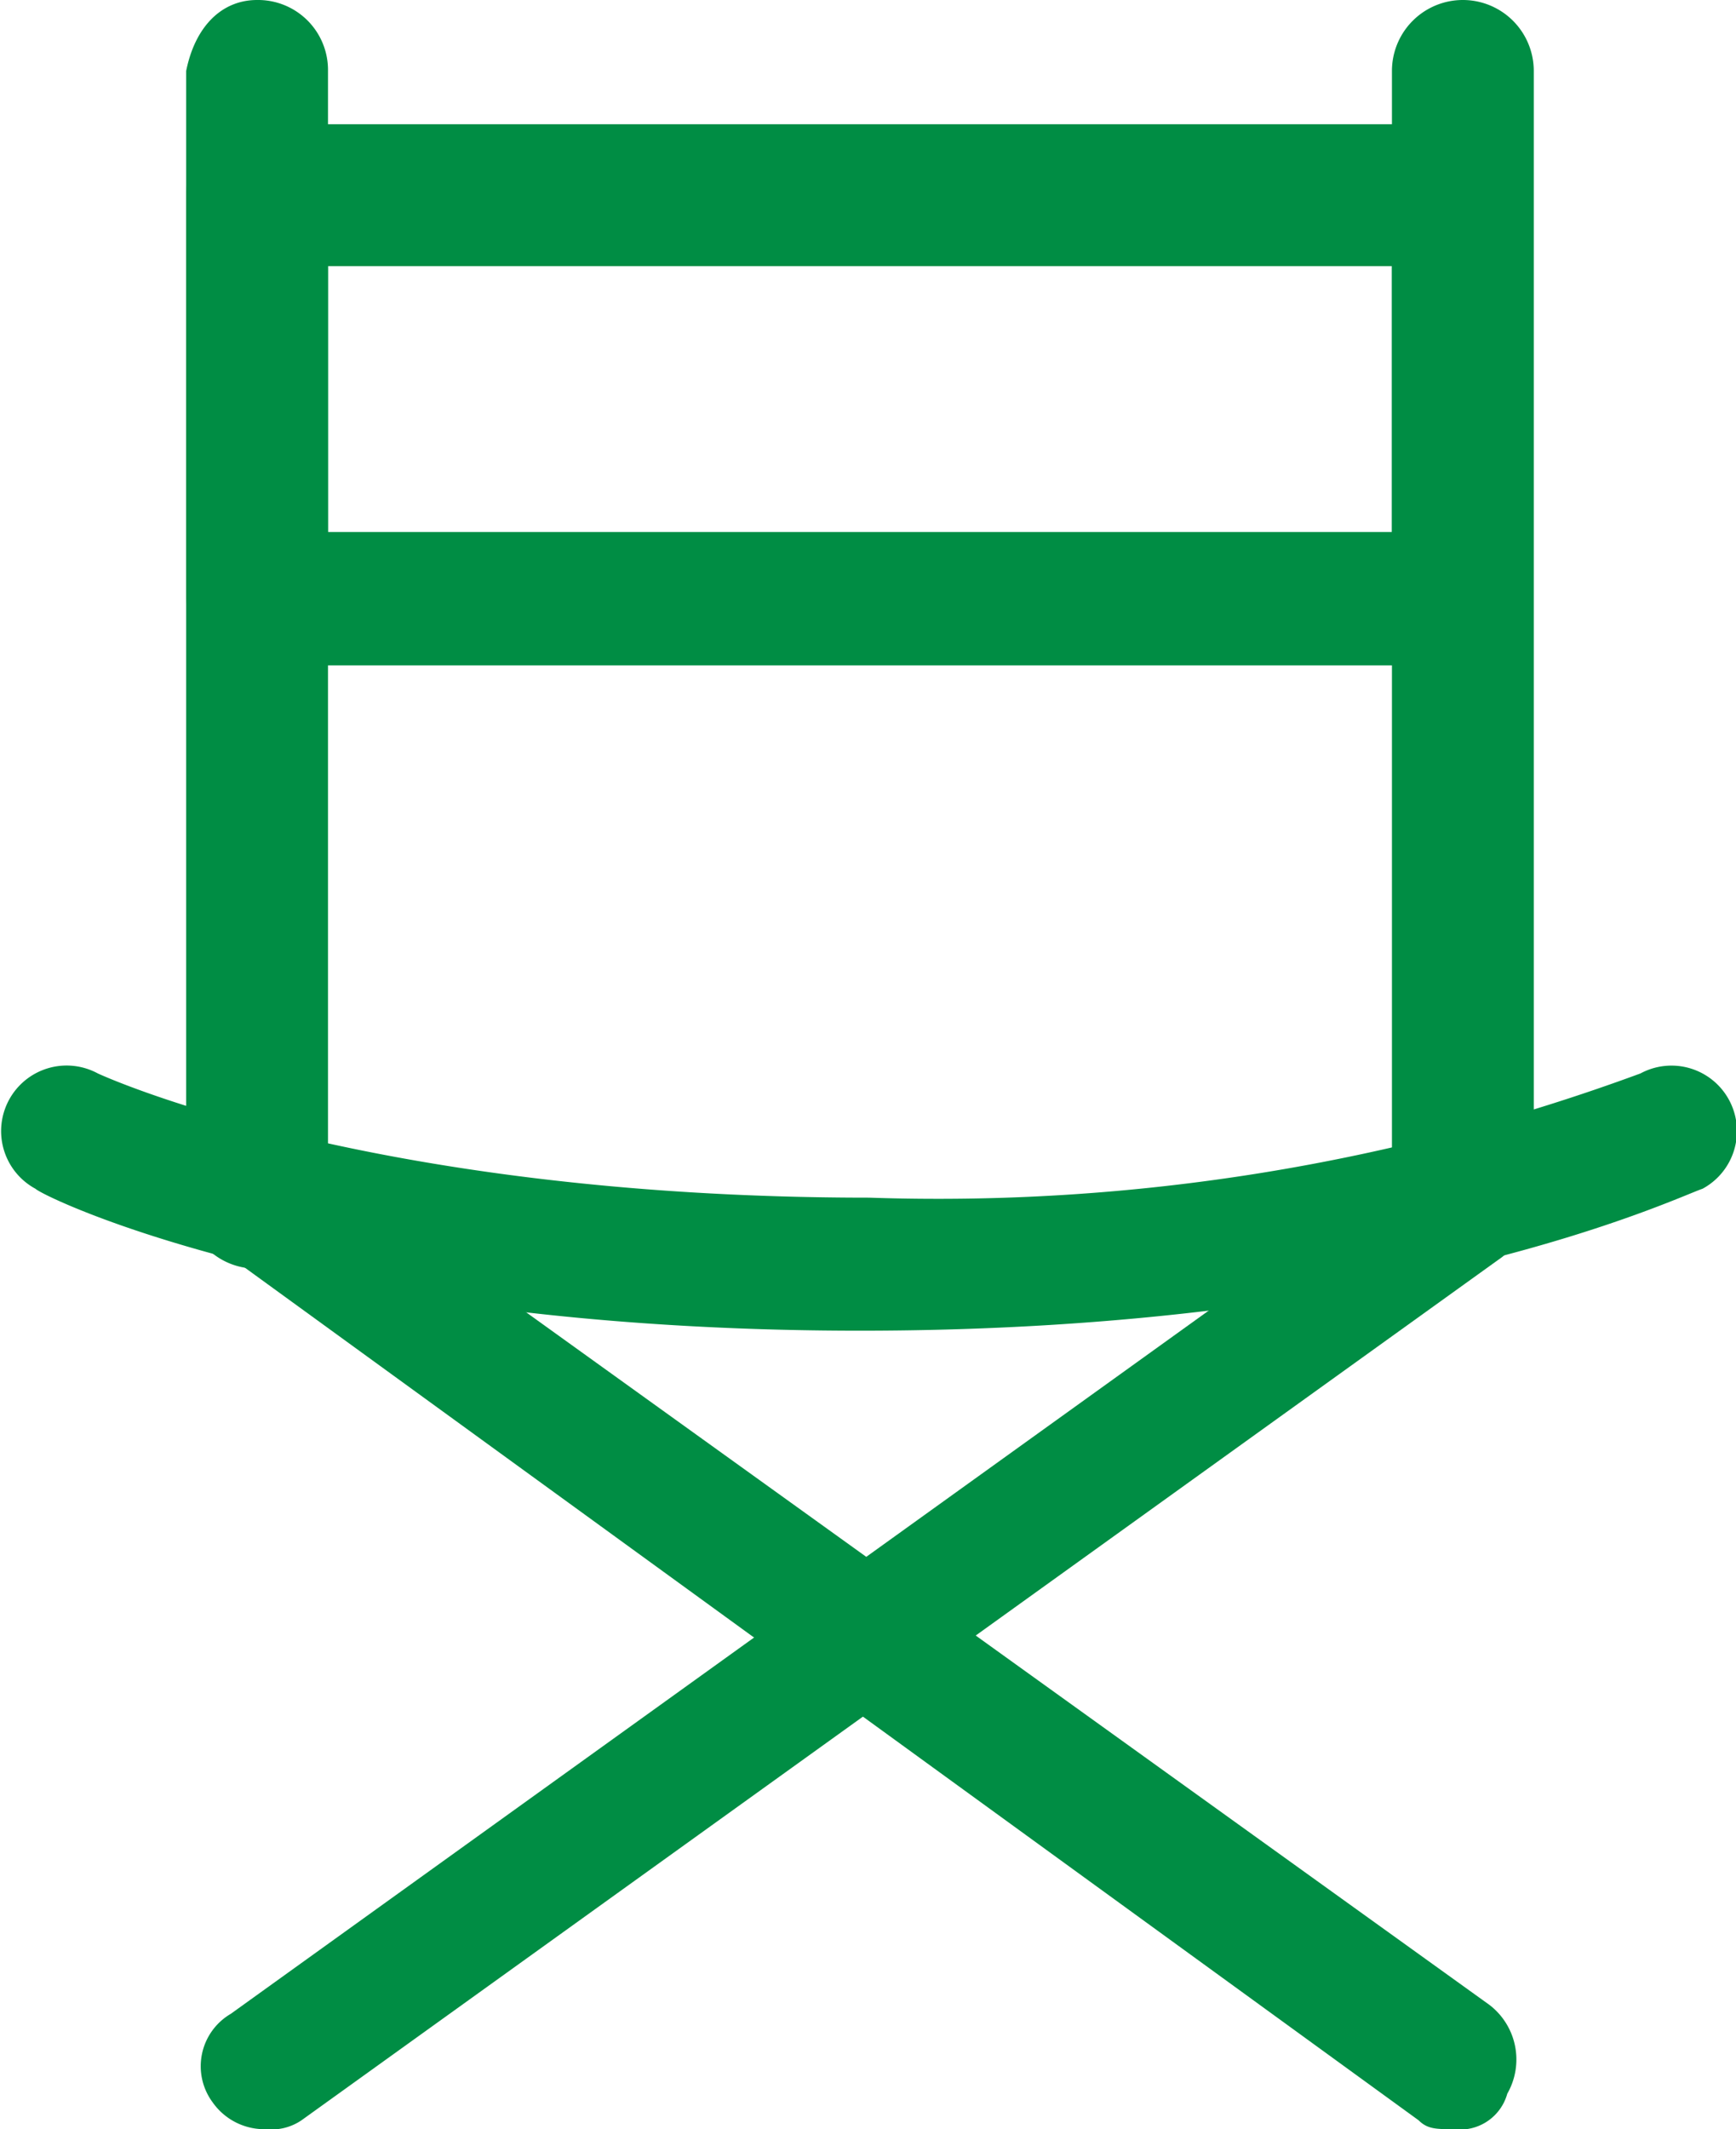 <svg id="streamline-icon-chair-director_48x48" data-name="streamline-icon-chair-director@48x48" xmlns="http://www.w3.org/2000/svg" width="21.298" height="26.105" viewBox="0 0 21.298 26.105">
  <g id="Gruppe_501" data-name="Gruppe 501">
    <g id="Gruppe_495" data-name="Gruppe 495" transform="translate(0 13.052)">
      <path id="Pfad_88" data-name="Pfad 88" d="M15.151,27.263c-6.635,0-10.007-1.632-10.116-1.74A.8.8,0,0,1,5.8,24.109s3.263,1.523,9.463,1.523a24.92,24.92,0,0,0,9.463-1.523.8.8,0,0,1,.761,1.414C25.158,25.632,21.786,27.263,15.151,27.263Z" transform="translate(-4.6 -24)" fill="#008d44"/>
    </g>
    <g id="Gruppe_496" data-name="Gruppe 496" transform="translate(2.284)">
      <path id="Pfad_89" data-name="Pfad 89" d="M9.67,15.554a.858.858,0,0,1-.87-.87V.87C8.909.326,9.235,0,9.67,0a.858.858,0,0,1,.87.87V14.793A.843.843,0,0,1,9.67,15.554Z" transform="translate(-8.8)" fill="#008d44"/>
    </g>
    <g id="Gruppe_497" data-name="Gruppe 497" transform="translate(17.077)">
      <path id="Pfad_90" data-name="Pfad 90" d="M36.87,15.554a.858.858,0,0,1-.87-.87V.87a.87.87,0,1,1,1.74,0V14.793A1.054,1.054,0,0,1,36.87,15.554Z" transform="translate(-36)" fill="#008d44"/>
    </g>
    <g id="Gruppe_498" data-name="Gruppe 498" transform="translate(2.284 1.523)">
      <path id="Pfad_91" data-name="Pfad 91" d="M24.463,9.435H9.67a.858.858,0,0,1-.87-.87V3.67a.858.858,0,0,1,.87-.87H24.354a.858.858,0,0,1,.87.87V8.565A.776.776,0,0,1,24.463,9.435ZM10.54,7.8H23.593V4.54H10.54Z" transform="translate(-8.8 -2.8)" fill="#008d44"/>
    </g>
    <g id="Gruppe_499" data-name="Gruppe 499" transform="translate(2.389 13.918)">
      <path id="Pfad_92" data-name="Pfad 92" d="M24.442,37.779c-.218,0-.326,0-.435-.109L9.323,27.01a.784.784,0,1,1,.87-1.305L24.877,36.256a.843.843,0,0,1,.218,1.088A.6.6,0,0,1,24.442,37.779Z" transform="translate(-8.992 -25.592)" fill="#008d44"/>
    </g>
    <g id="Gruppe_500" data-name="Gruppe 500" transform="translate(2.468 13.997)">
      <path id="Pfad_93" data-name="Pfad 93" d="M9.933,37.845a.775.775,0,0,1-.653-.326A.744.744,0,0,1,9.5,36.431L24.182,25.88a.784.784,0,0,1,.87,1.305L10.368,37.736A.654.654,0,0,1,9.933,37.845Z" transform="translate(-9.137 -25.737)" fill="#008d44"/>
    </g>
  </g>
</svg>
